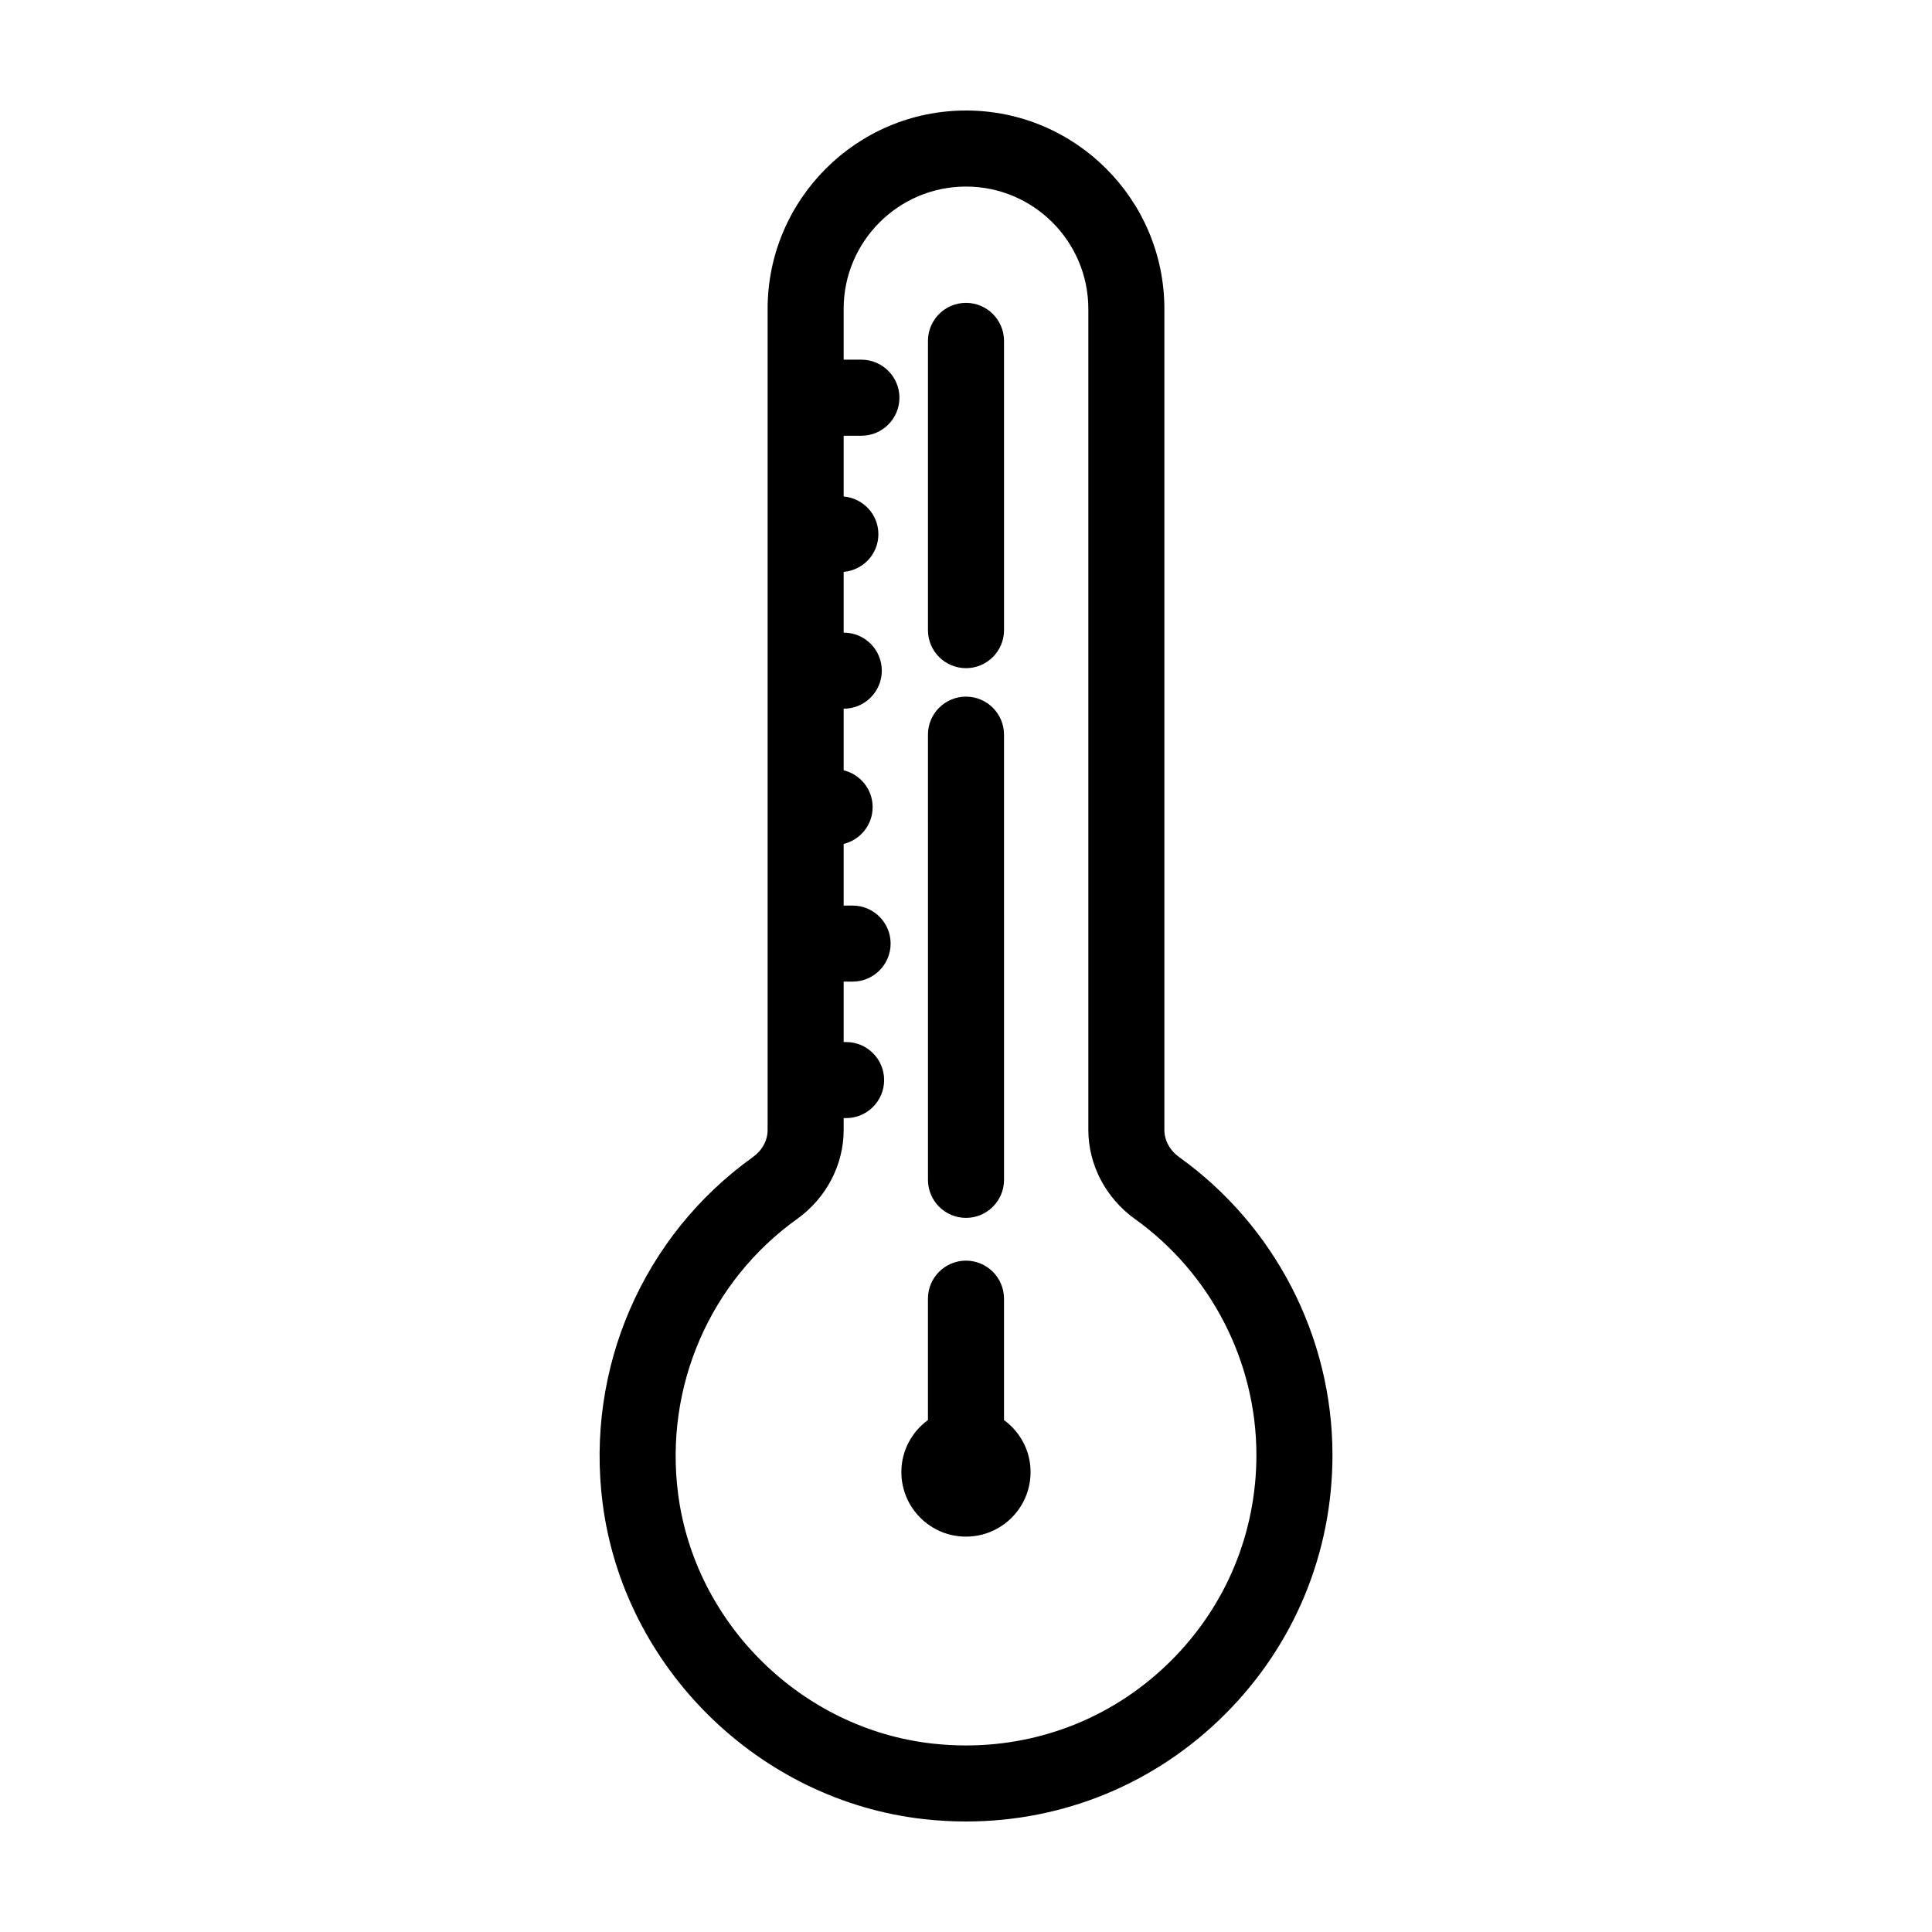 <?xml version="1.0" encoding="UTF-8"?>
<!-- The Best Svg Icon site in the world: iconSvg.co, Visit us! https://iconsvg.co -->
<svg fill="#000000" width="800px" height="800px" version="1.1" viewBox="144 144 512 512" xmlns="http://www.w3.org/2000/svg">
 <g>
  <path d="m400 173.29c-28.988 0-52.574 23.582-52.574 52.574v217.59c0 2.793-1.426 5.41-3.906 7.188-29.156 20.871-44.406 56.043-39.812 91.785 5.606 43.559 41.387 78.738 85.07 83.656 3.731 0.418 7.504 0.629 11.223 0.629h0.004c25.938 0 50.324-10.102 68.668-28.445s28.445-42.734 28.445-68.676c0-31.191-15.168-60.695-40.582-78.91-2.519-1.809-3.965-4.449-3.965-7.246v-217.58c0-28.988-23.582-52.57-52.57-52.57zm76.961 356.31c0 20.559-8.004 39.887-22.539 54.422-14.535 14.535-33.863 22.539-54.422 22.539h-0.004c-2.969 0-5.984-0.172-8.961-0.504-34.582-3.891-62.902-31.734-67.336-66.207-3.652-28.371 8.438-56.277 31.559-72.824 7.719-5.527 12.324-14.34 12.324-23.574l-0.004-3.144h0.648c5.562 0 10.078-4.516 10.078-10.078s-4.516-10.078-10.078-10.078h-0.648v-16.012h2.367c5.562 0 10.078-4.516 10.078-10.078s-4.516-10.078-10.078-10.078h-2.367v-16.328c4.398-1.078 7.68-5.023 7.68-9.758s-3.273-8.676-7.68-9.758v-16.328h0.031c5.562 0 10.078-4.516 10.078-10.078s-4.516-10.078-10.078-10.078h-0.031v-16.098c5.148-0.449 9.203-4.719 9.203-9.992 0-5.269-4.055-9.539-9.203-9.992v-16.098h4.699c5.562 0 10.078-4.516 10.078-10.078s-4.516-10.078-10.078-10.078h-4.699v-13.488c0-17.848 14.547-32.391 32.422-32.391s32.422 14.547 32.422 32.422v217.59c0 9.234 4.625 18.062 12.375 23.617 20.137 14.441 32.164 37.82 32.164 62.535z"/>
  <path d="m400 466.75c5.562 0 10.078-4.516 10.078-10.078l-0.004-117.98c0-5.562-4.516-10.078-10.078-10.078s-10.078 4.516-10.078 10.078l0.004 117.98c0 5.562 4.516 10.078 10.078 10.078z"/>
  <path d="m400 321.07c5.562 0 10.078-4.516 10.078-10.078l-0.004-76.652c0-5.562-4.516-10.078-10.078-10.078s-10.078 4.516-10.078 10.078v76.656c0.004 5.566 4.519 10.074 10.082 10.074z"/>
  <path d="m410.07 520.33v-32.168c0-5.562-4.516-10.078-10.078-10.078s-10.078 4.516-10.078 10.078v32.164c-4.254 3.113-7.043 8.105-7.043 13.777 0 9.457 7.664 17.121 17.121 17.121 9.457 0 17.121-7.664 17.121-17.121 0-5.664-2.789-10.66-7.043-13.773z"/>
 </g>
</svg>
